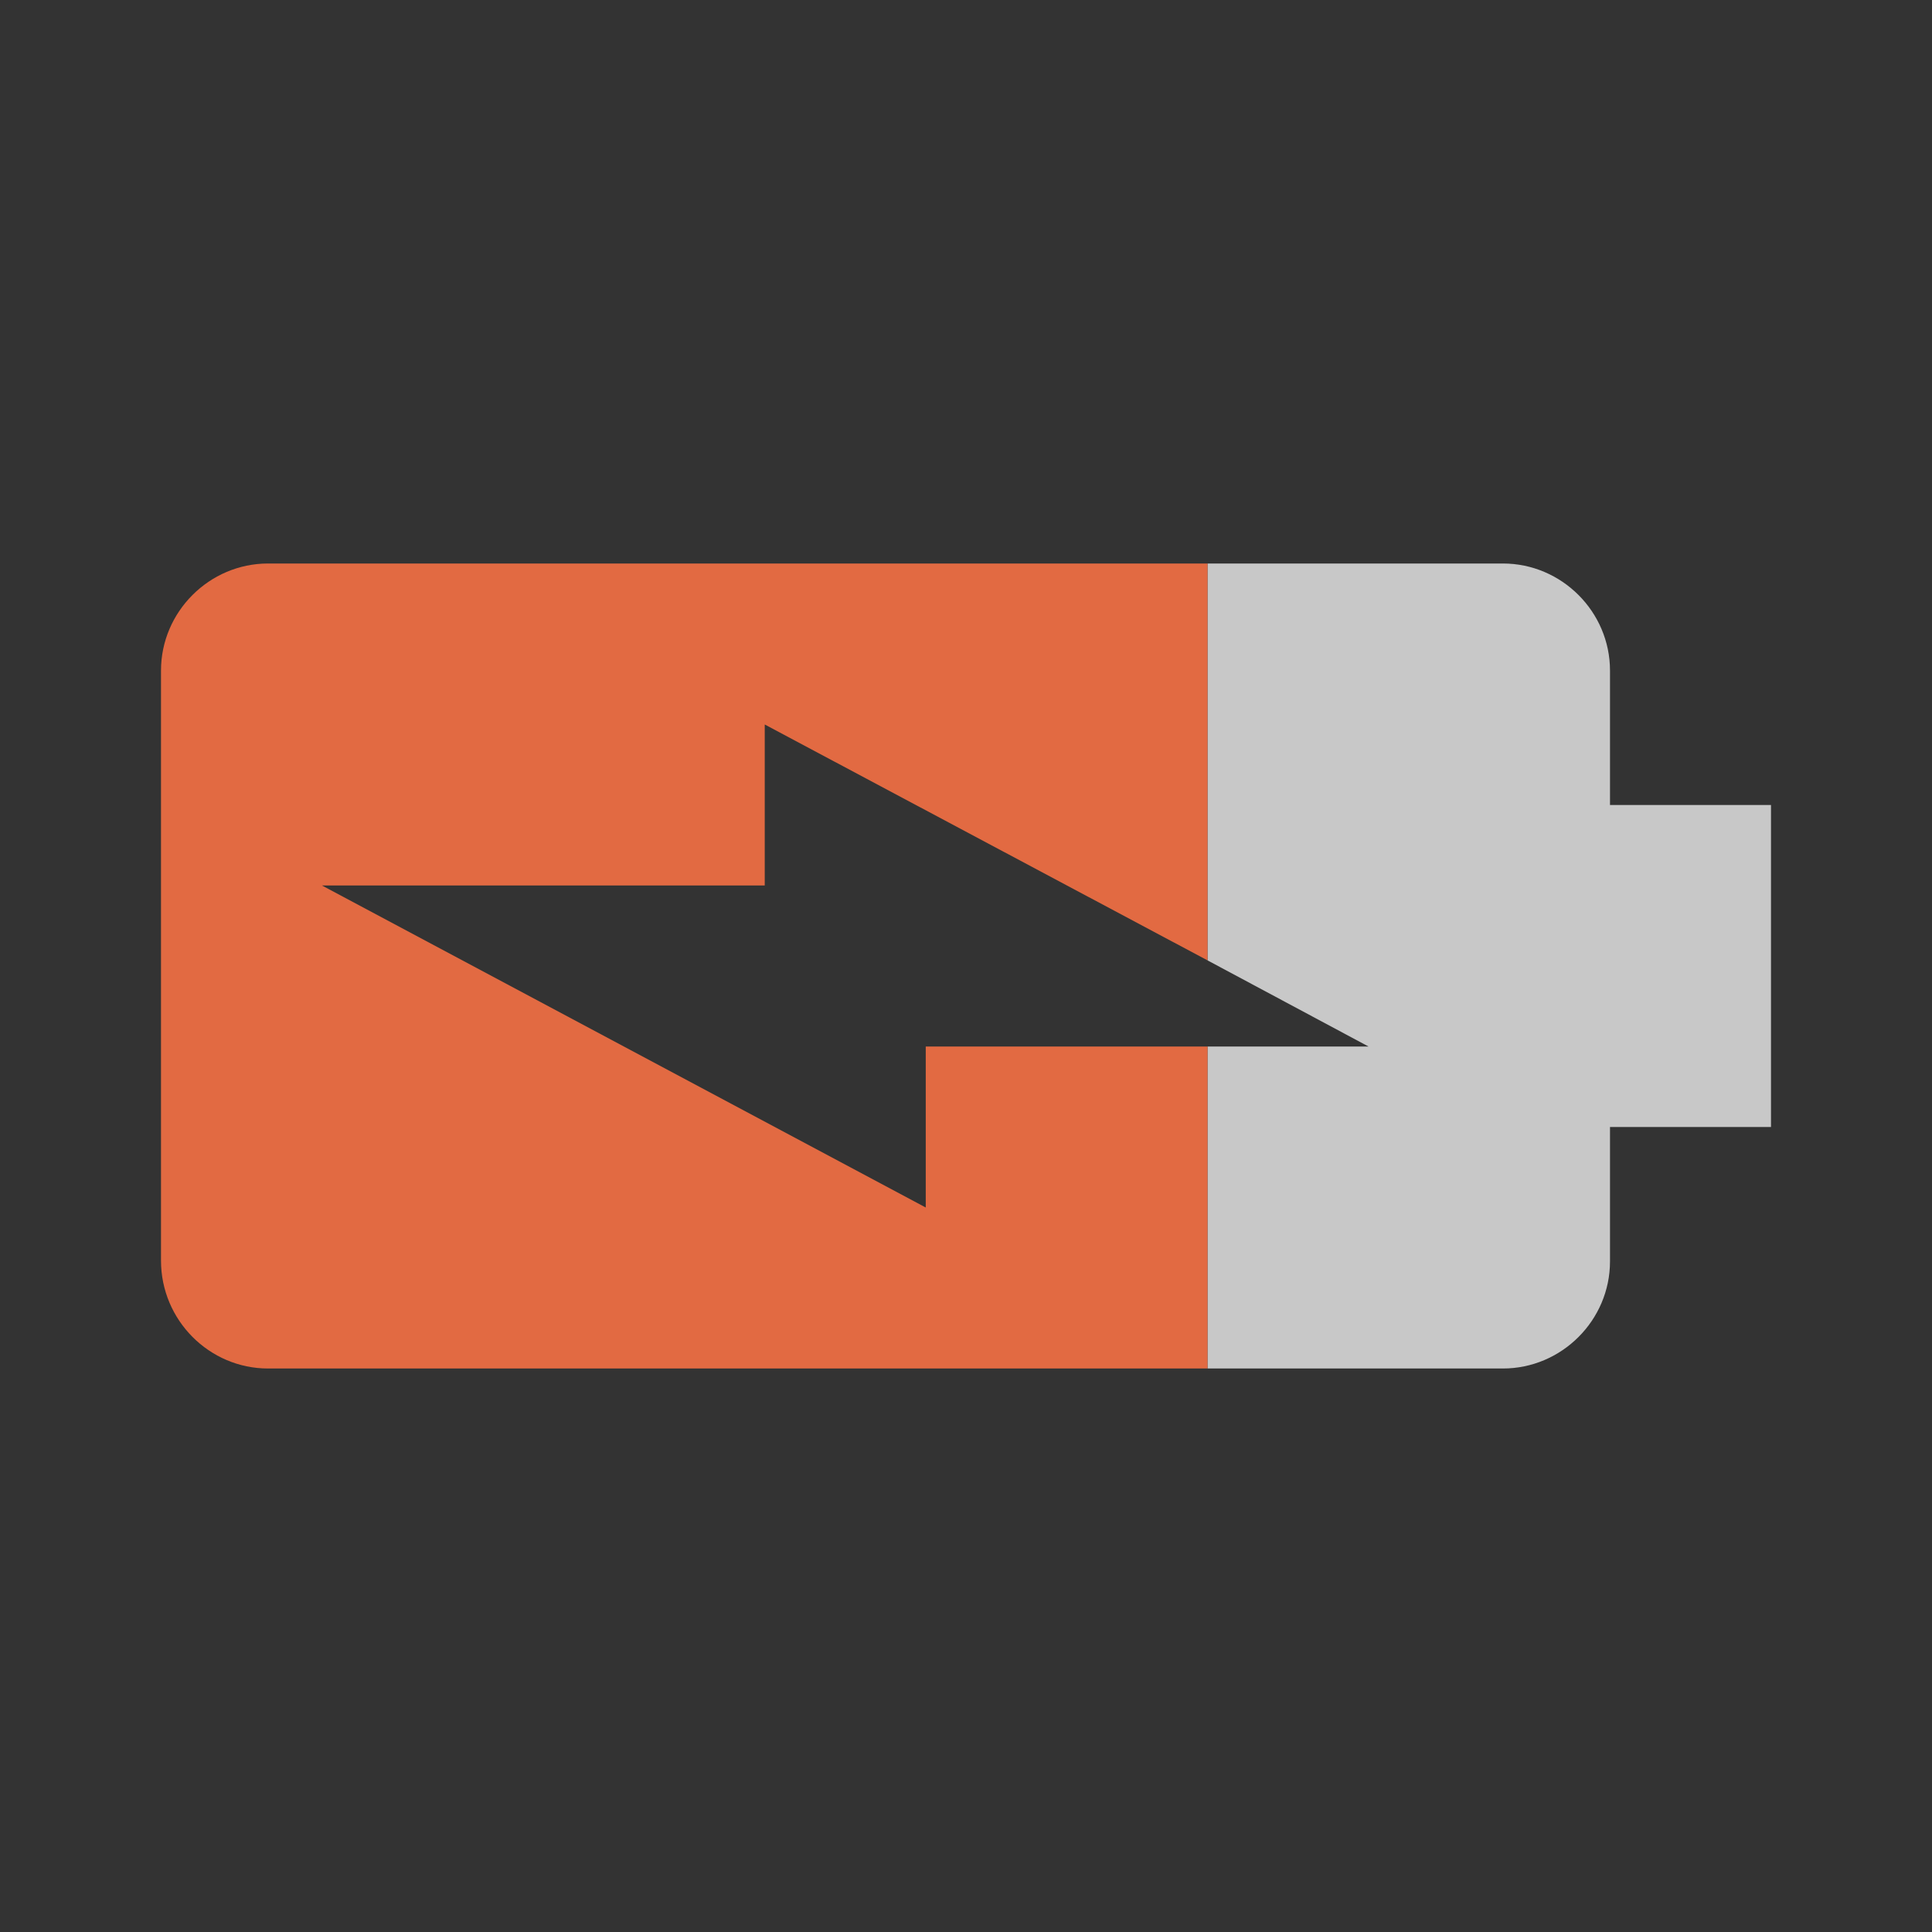 <?xml version="1.0" encoding="UTF-8"?> <svg xmlns="http://www.w3.org/2000/svg" width="24" height="24" viewBox="0 0 24 24" fill="none"><rect x="0" y="0" width="24" height="24" fill="#333333" stroke="none"/> <path d="M20 15.67V14H22V10H20V8.33C20 7.6 19.4 7 18.67 7H15V11.93L17 13H15V17H18.67C19.4 17 20 16.4 20 15.67Z" fill="white" fill-opacity="0.73"></path> <path d="M11.5 13V15L4 11H9.5V9L15 11.93V7L3.33 7C2.6 7 2 7.6 2 8.33V15.66C2 16.4 2.6 17 3.33 17H15V13H11.5Z" fill="#E26A42"></path> </svg> 